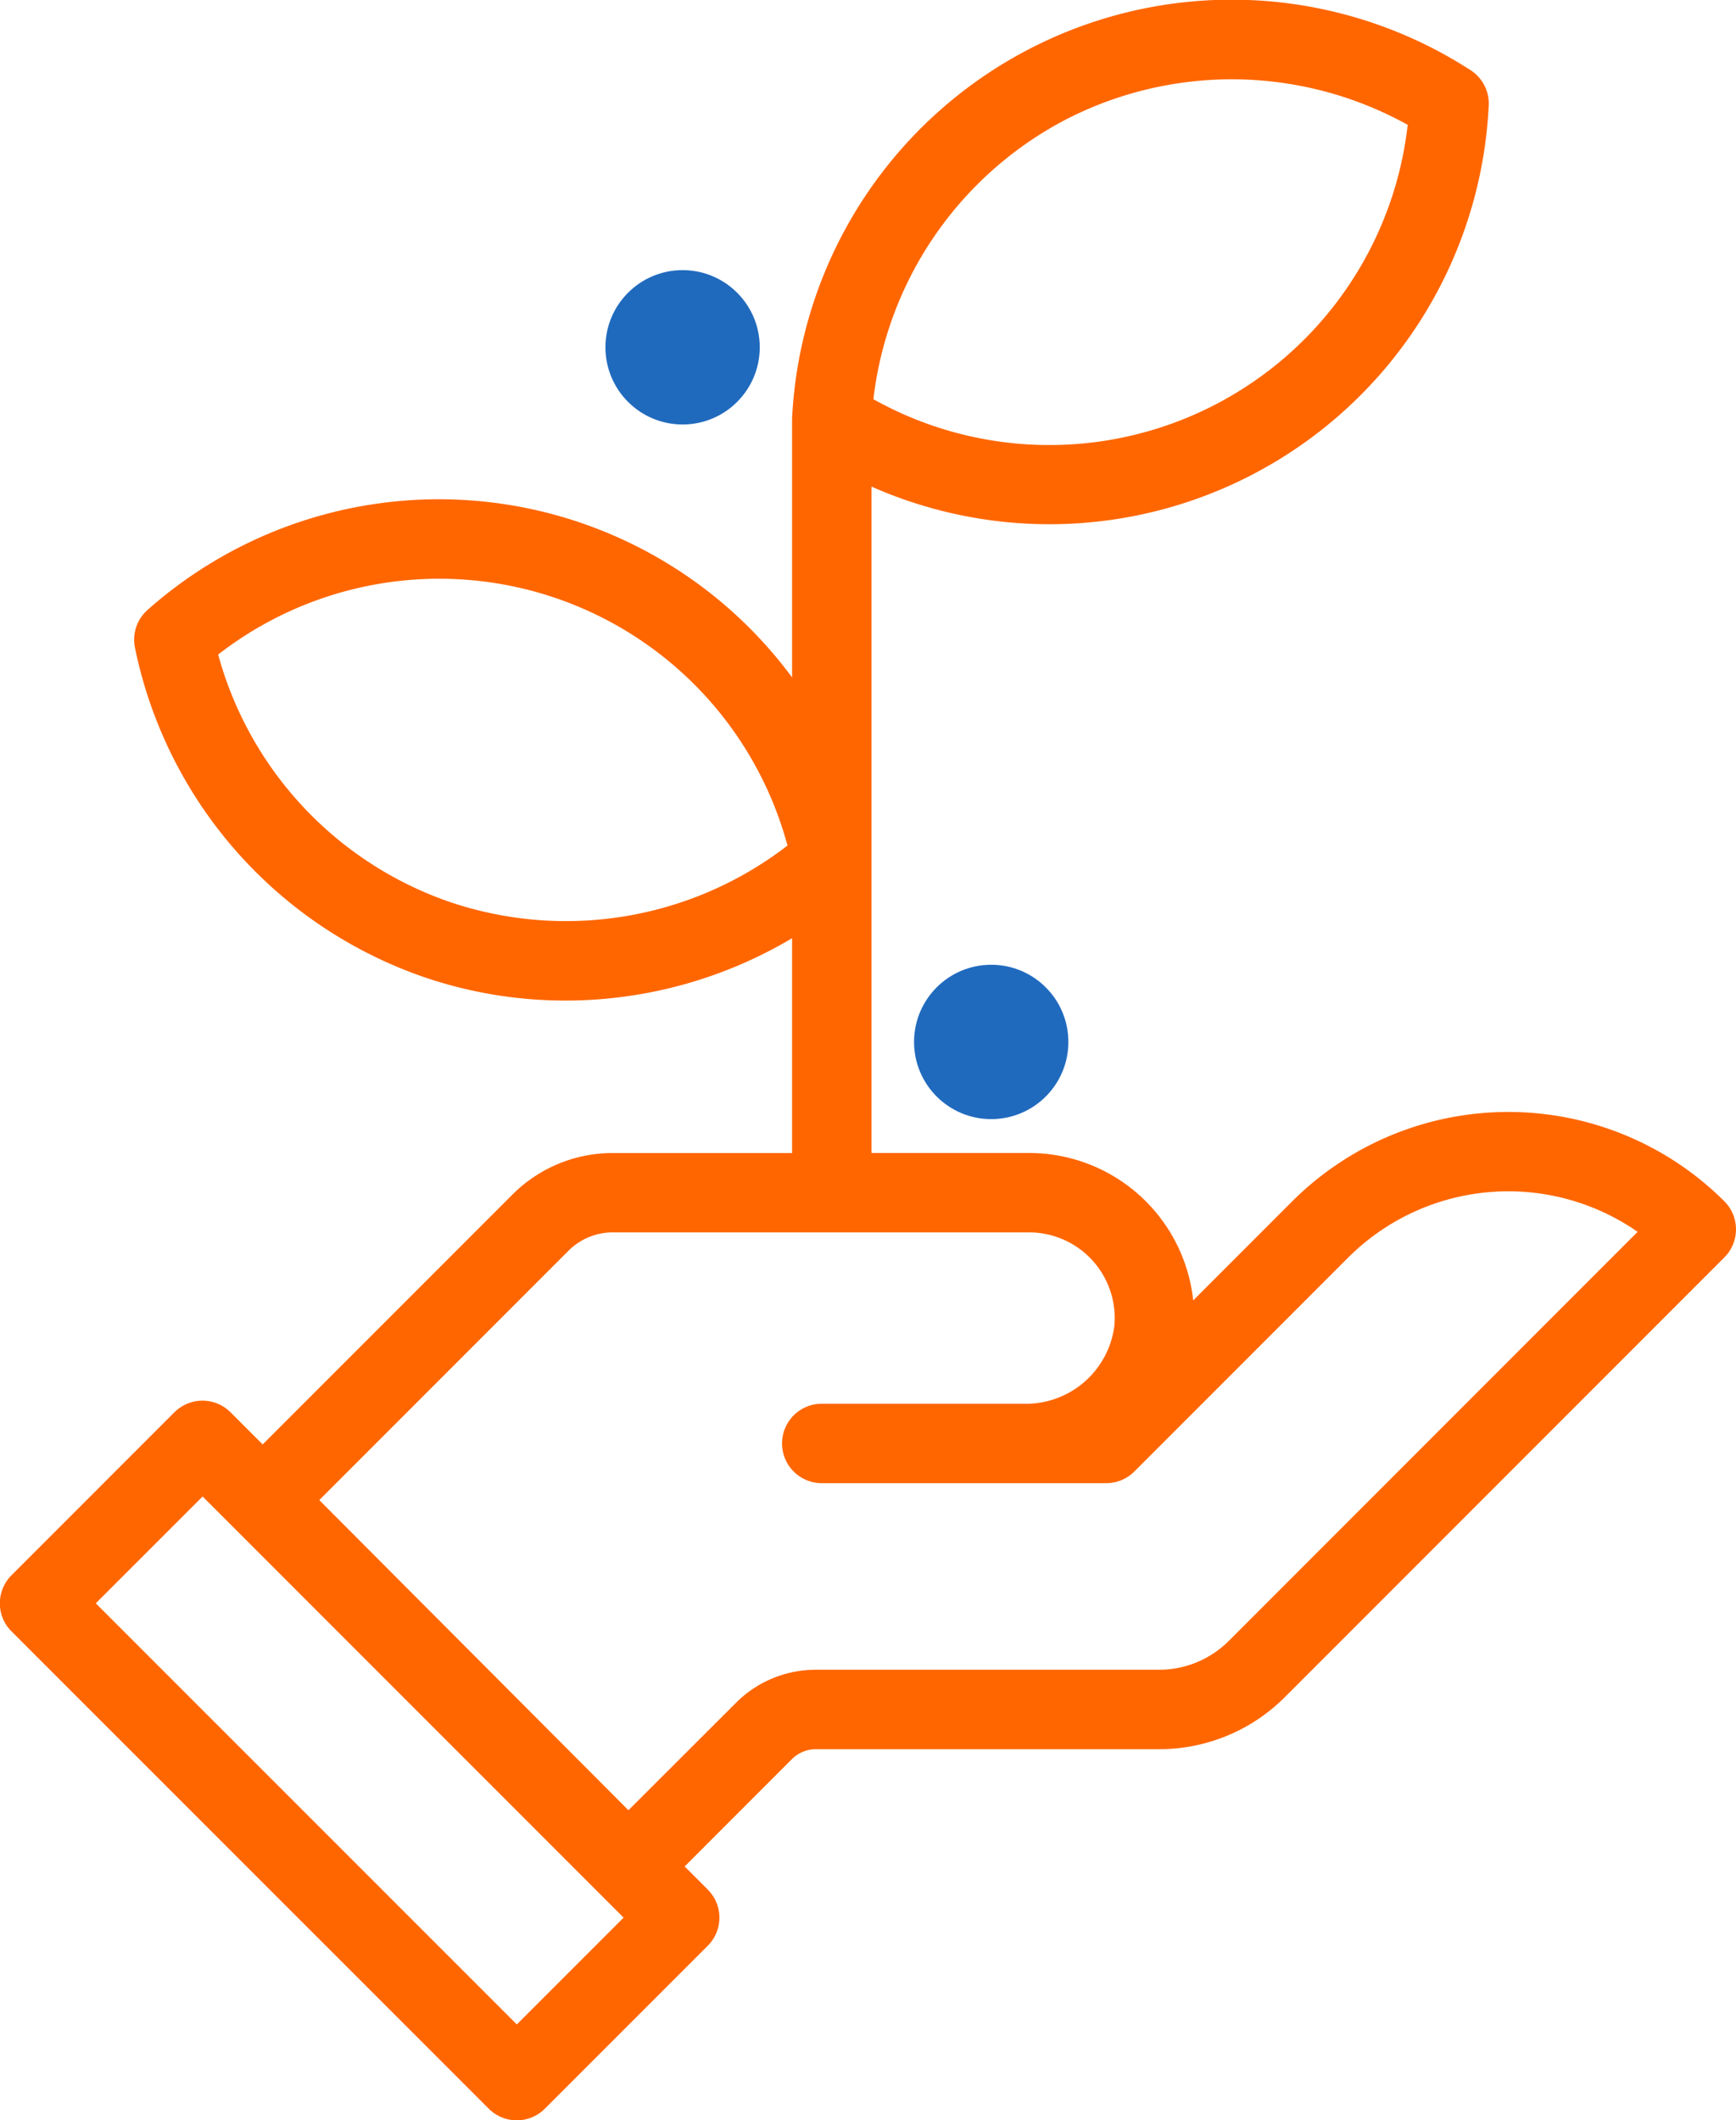 <svg xmlns="http://www.w3.org/2000/svg" width="45" height="54.944" viewBox="0 0 45 54.944">
  <g id="establish-provincial-branch" transform="translate(-181.306 -1249)">
    <g id="Group_12505" data-name="Group 12505" transform="translate(155.296 1231.735)">
      <path id="Path_17666" data-name="Path 17666" d="M70.708,48.394a7.932,7.932,0,0,0-11.2,0l-2.568,2.569a4.275,4.275,0,0,0-4.252-3.82H48.6V29.874A11.4,11.4,0,0,0,64.6,20a1.03,1.03,0,0,0-.471-.917,11.409,11.409,0,0,0-17.587,9.028.124.124,0,0,0,0,.015c0,.009,0,.017,0,.026v6.667a11.383,11.383,0,0,0-16.706-1.75,1.031,1.031,0,0,0-.328.978,11.464,11.464,0,0,0,7.555,8.559,11.345,11.345,0,0,0,3.606.587,11.5,11.5,0,0,0,5.873-1.616v5.567H41.9a3.666,3.666,0,0,0-2.611,1.081l-6.47,6.47-.833-.833a1.029,1.029,0,0,0-1.455,0l-4.223,4.223a1.027,1.027,0,0,0,0,1.454L38.679,71.908a1.029,1.029,0,0,0,1.455,0l4.223-4.223a1.028,1.028,0,0,0,0-1.454l-.6-.6,2.781-2.782a.886.886,0,0,1,.622-.257h8.888a4.6,4.6,0,0,0,3.276-1.357L70.708,49.849a1.028,1.028,0,0,0,0-1.455Zm-32.99-7.739a9.4,9.4,0,0,1-6.053-6.429,9.348,9.348,0,0,1,14.758,4.95A9.4,9.4,0,0,1,37.719,40.655ZM53.67,20.346A9.4,9.4,0,0,1,62.5,20.5,9.349,9.349,0,0,1,48.65,27.61,9.4,9.4,0,0,1,53.67,20.346ZM39.407,69.725,28.493,58.812l2.769-2.768L42.175,66.957ZM57.87,59.779a2.56,2.56,0,0,1-1.822.755H47.16a2.919,2.919,0,0,0-2.076.86L42.3,64.174l-8.014-8.037,6.458-6.459A1.624,1.624,0,0,1,41.9,49.2H52.685a2.22,2.22,0,0,1,2.209,2.441,2.313,2.313,0,0,1-2.349,2H47.279a1.029,1.029,0,0,0,0,2.057h7.407a1.028,1.028,0,0,0,.727-.3L60.96,49.85a5.875,5.875,0,0,1,7.5-.664Z" fill="#f60"/>
    </g>
    <circle id="Ellipse_203" data-name="Ellipse 203" cx="2" cy="2" r="2" transform="translate(205 1274)" fill="#206abe"/>
    <circle id="Ellipse_204" data-name="Ellipse 204" cx="2" cy="2" r="2" transform="translate(197 1256)" fill="#206abe"/>
  </g>
</svg>
